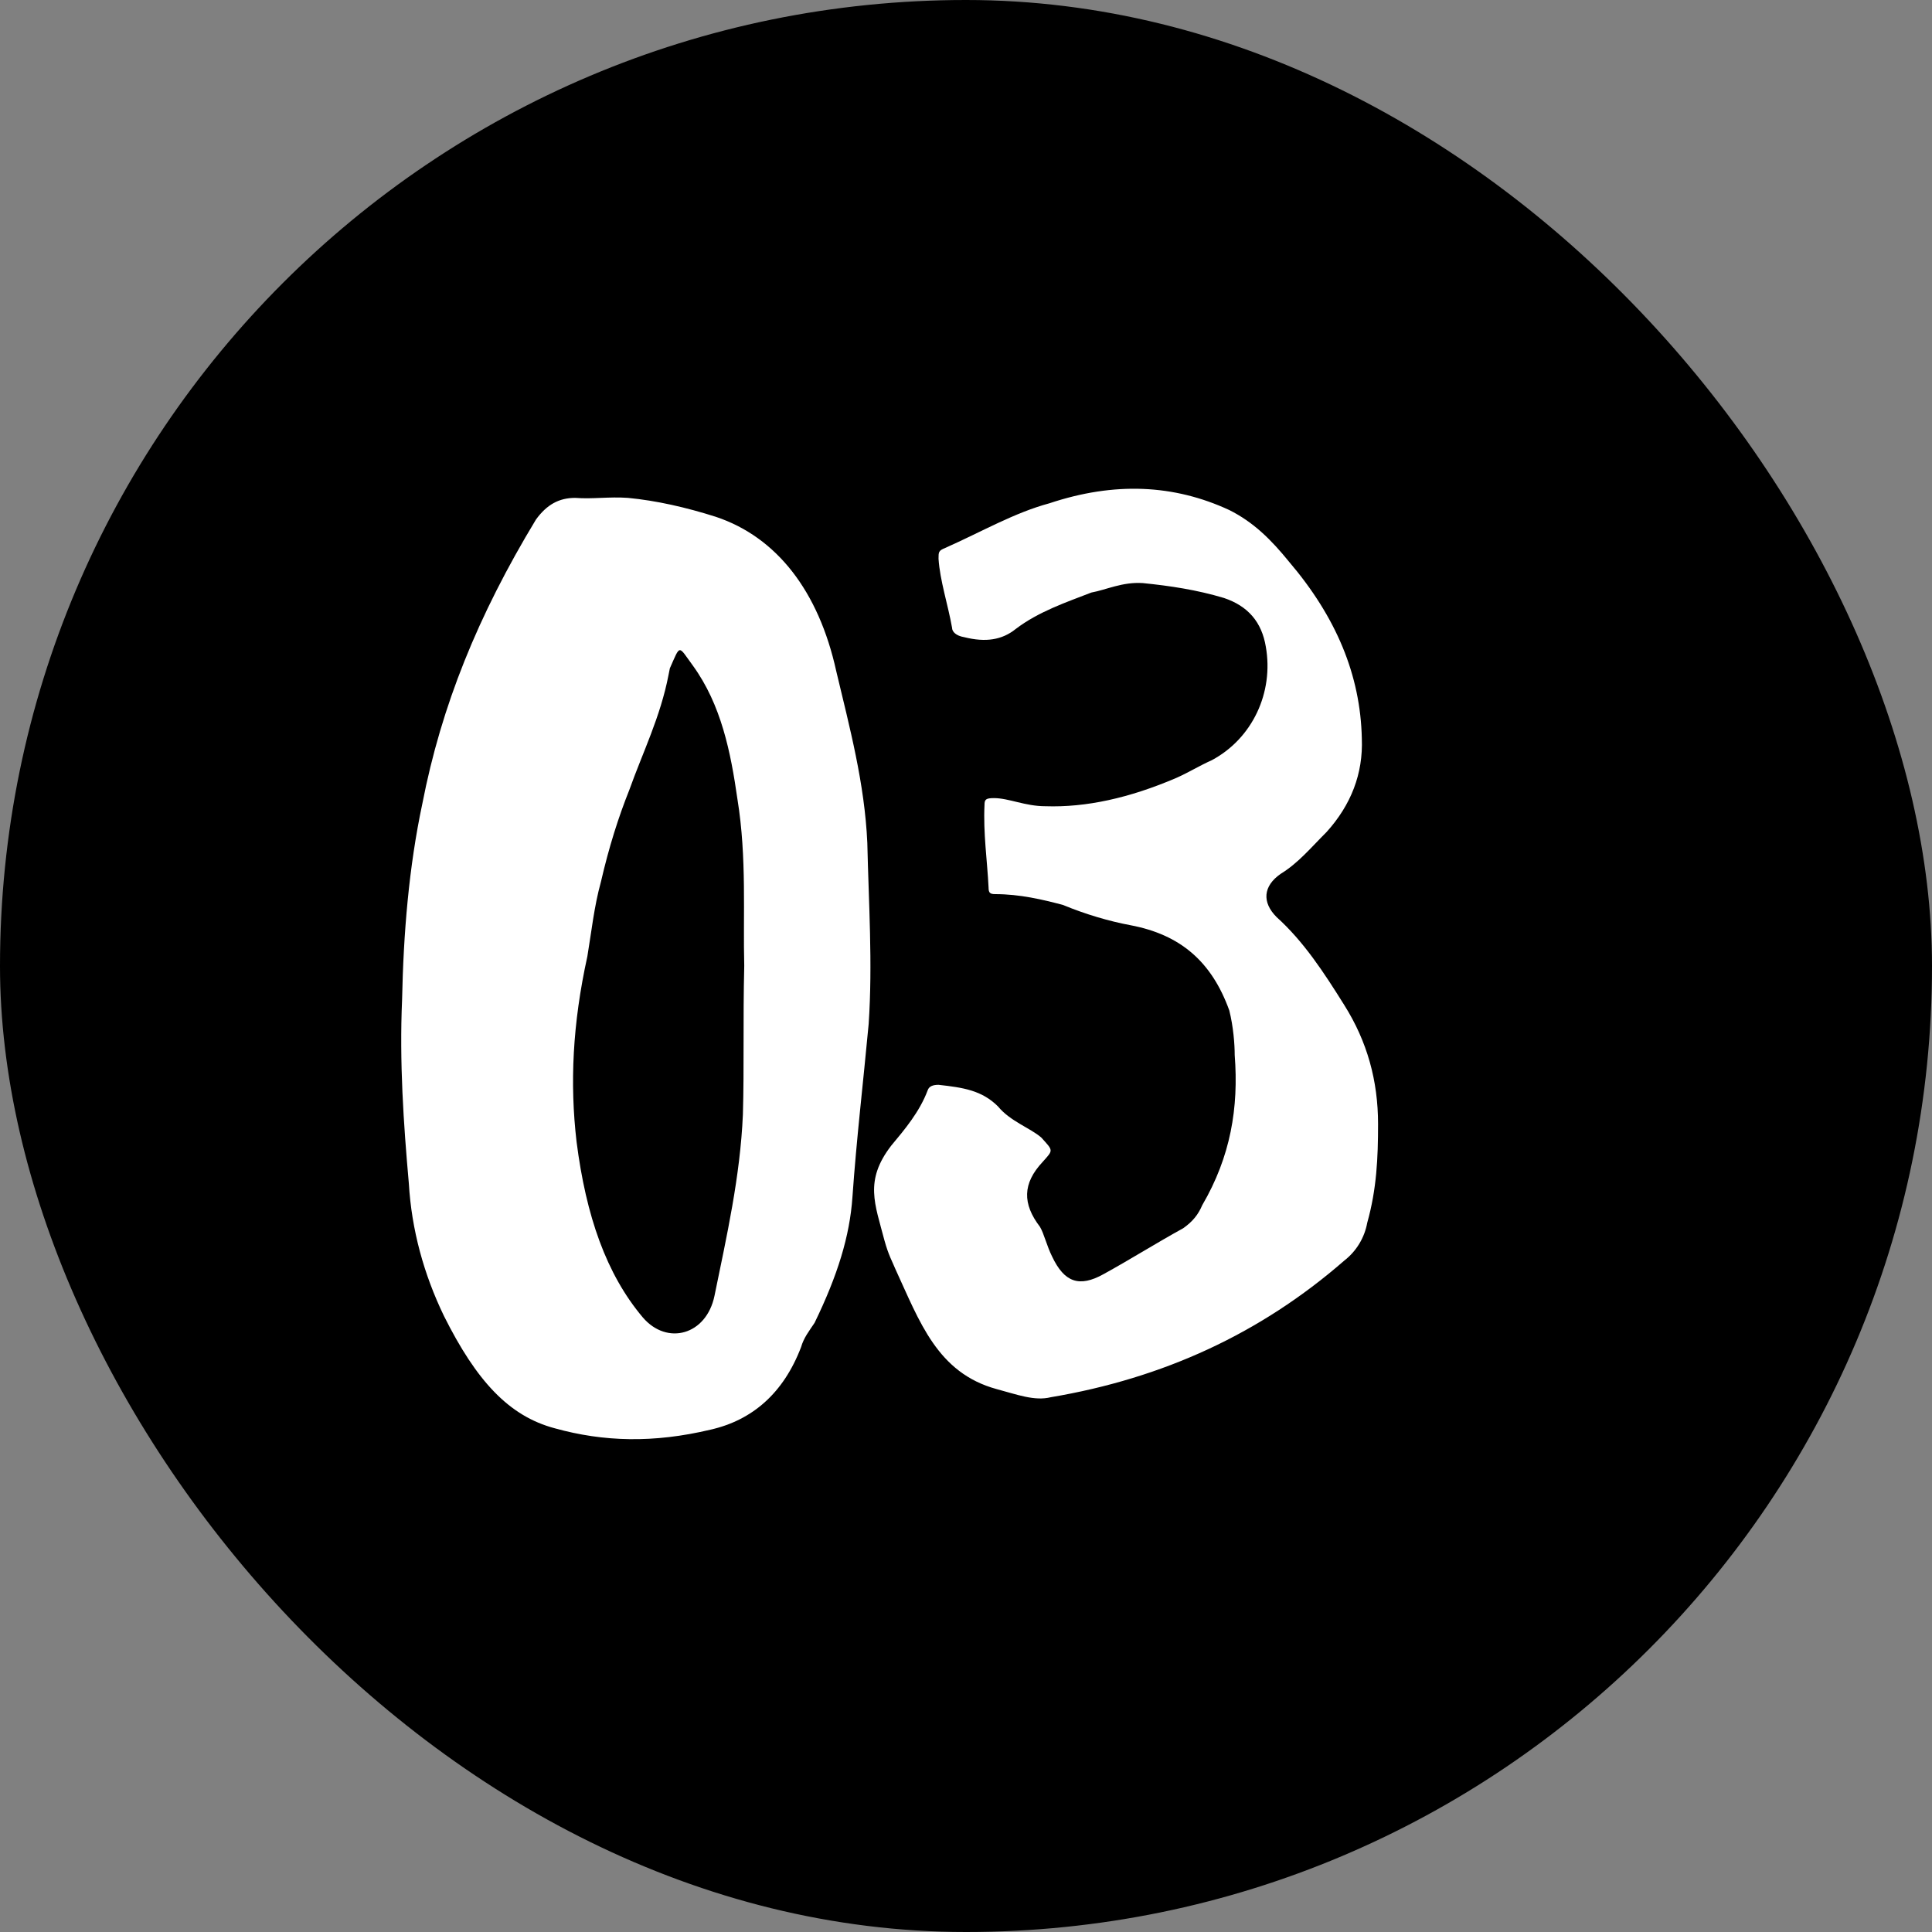 <svg width="50" height="50" viewBox="0 0 50 50" fill="none" xmlns="http://www.w3.org/2000/svg">
<rect x="0" y="0" width="50" height="50" fill="#808080" stroke="none"/>
<rect width="50" height="50" rx="25" fill="black"/>
<path d="M18.386 37C19.471 36.755 20.276 36.055 20.731 34.865C20.801 34.62 20.941 34.445 21.081 34.235C21.676 33.01 21.991 31.995 22.061 30.98C22.166 29.475 22.341 28.005 22.481 26.5C22.586 24.925 22.481 23.385 22.446 21.81C22.376 20.27 21.991 18.835 21.641 17.365C21.186 15.3 20.101 13.9 18.526 13.375C17.756 13.13 16.986 12.955 16.251 12.885C15.761 12.85 15.341 12.92 14.886 12.885C14.466 12.885 14.151 13.06 13.871 13.445C12.366 15.93 11.421 18.275 10.931 20.795C10.581 22.44 10.441 24.155 10.406 25.87C10.336 27.48 10.441 29.055 10.581 30.63C10.651 31.82 10.966 32.975 11.491 34.06C12.331 35.74 13.171 36.65 14.361 36.965C15.621 37.315 16.916 37.35 18.386 37ZM16.636 34.095C15.691 32.975 15.166 31.47 14.921 29.545C14.746 28.04 14.816 26.5 15.201 24.75C15.306 24.12 15.376 23.455 15.551 22.825C15.761 21.915 16.006 21.145 16.286 20.445C16.636 19.465 17.091 18.555 17.301 17.47L17.336 17.295C17.616 16.665 17.546 16.7 17.931 17.225C18.666 18.24 18.911 19.465 19.086 20.69C19.331 22.195 19.226 23.7 19.261 24.995C19.226 26.43 19.261 27.62 19.226 28.845C19.156 30.455 18.806 31.995 18.491 33.535C18.281 34.55 17.266 34.83 16.636 34.095ZM27.194 36.16C30.099 35.67 32.619 34.515 34.789 32.625C35.104 32.38 35.314 32.03 35.384 31.645C35.629 30.77 35.664 29.965 35.664 29.09C35.664 27.97 35.384 26.955 34.789 26.01C34.264 25.17 33.739 24.365 33.039 23.735C32.654 23.35 32.689 22.93 33.144 22.615C33.599 22.335 33.914 21.95 34.334 21.53C34.964 20.83 35.279 20.025 35.244 19.115C35.209 17.47 34.579 15.965 33.354 14.53C32.899 13.97 32.444 13.515 31.814 13.2C30.379 12.535 28.839 12.465 27.159 13.025C26.249 13.27 25.409 13.76 24.464 14.18C24.289 14.25 24.289 14.285 24.289 14.46C24.324 15.02 24.534 15.65 24.639 16.245C24.639 16.35 24.744 16.455 24.954 16.49C25.514 16.63 25.934 16.56 26.284 16.28C26.879 15.825 27.614 15.58 28.244 15.335C28.629 15.265 29.049 15.055 29.574 15.09C30.274 15.16 30.974 15.265 31.674 15.475C32.304 15.685 32.654 16.105 32.759 16.735C32.969 17.925 32.409 19.115 31.359 19.675C31.044 19.815 30.764 19.99 30.449 20.13C29.224 20.655 28.104 20.9 27.054 20.865C26.529 20.865 26.109 20.655 25.724 20.655C25.514 20.655 25.479 20.69 25.479 20.83C25.444 21.565 25.549 22.265 25.584 22.965C25.584 23.105 25.619 23.14 25.759 23.14C26.389 23.14 26.984 23.28 27.509 23.42C28.104 23.665 28.699 23.84 29.259 23.945C30.554 24.19 31.359 24.89 31.814 26.15C31.919 26.57 31.954 27.025 31.954 27.305C32.059 28.67 31.849 29.93 31.114 31.19C31.009 31.435 30.869 31.61 30.624 31.785C29.924 32.17 29.259 32.59 28.559 32.975C27.929 33.325 27.544 33.185 27.229 32.52C27.089 32.24 27.019 31.925 26.914 31.75C26.459 31.155 26.459 30.63 26.984 30.07C27.264 29.755 27.264 29.79 26.949 29.44C26.669 29.195 26.144 29.02 25.829 28.635C25.409 28.215 24.919 28.145 24.289 28.075C24.149 28.075 24.044 28.11 24.009 28.215C23.799 28.775 23.414 29.23 23.064 29.65C22.364 30.56 22.644 31.155 22.889 32.1C22.994 32.485 23.099 32.66 23.169 32.835C23.799 34.2 24.254 35.53 25.794 35.95C26.319 36.09 26.774 36.265 27.194 36.16Z" fill="white"/>
</svg>
